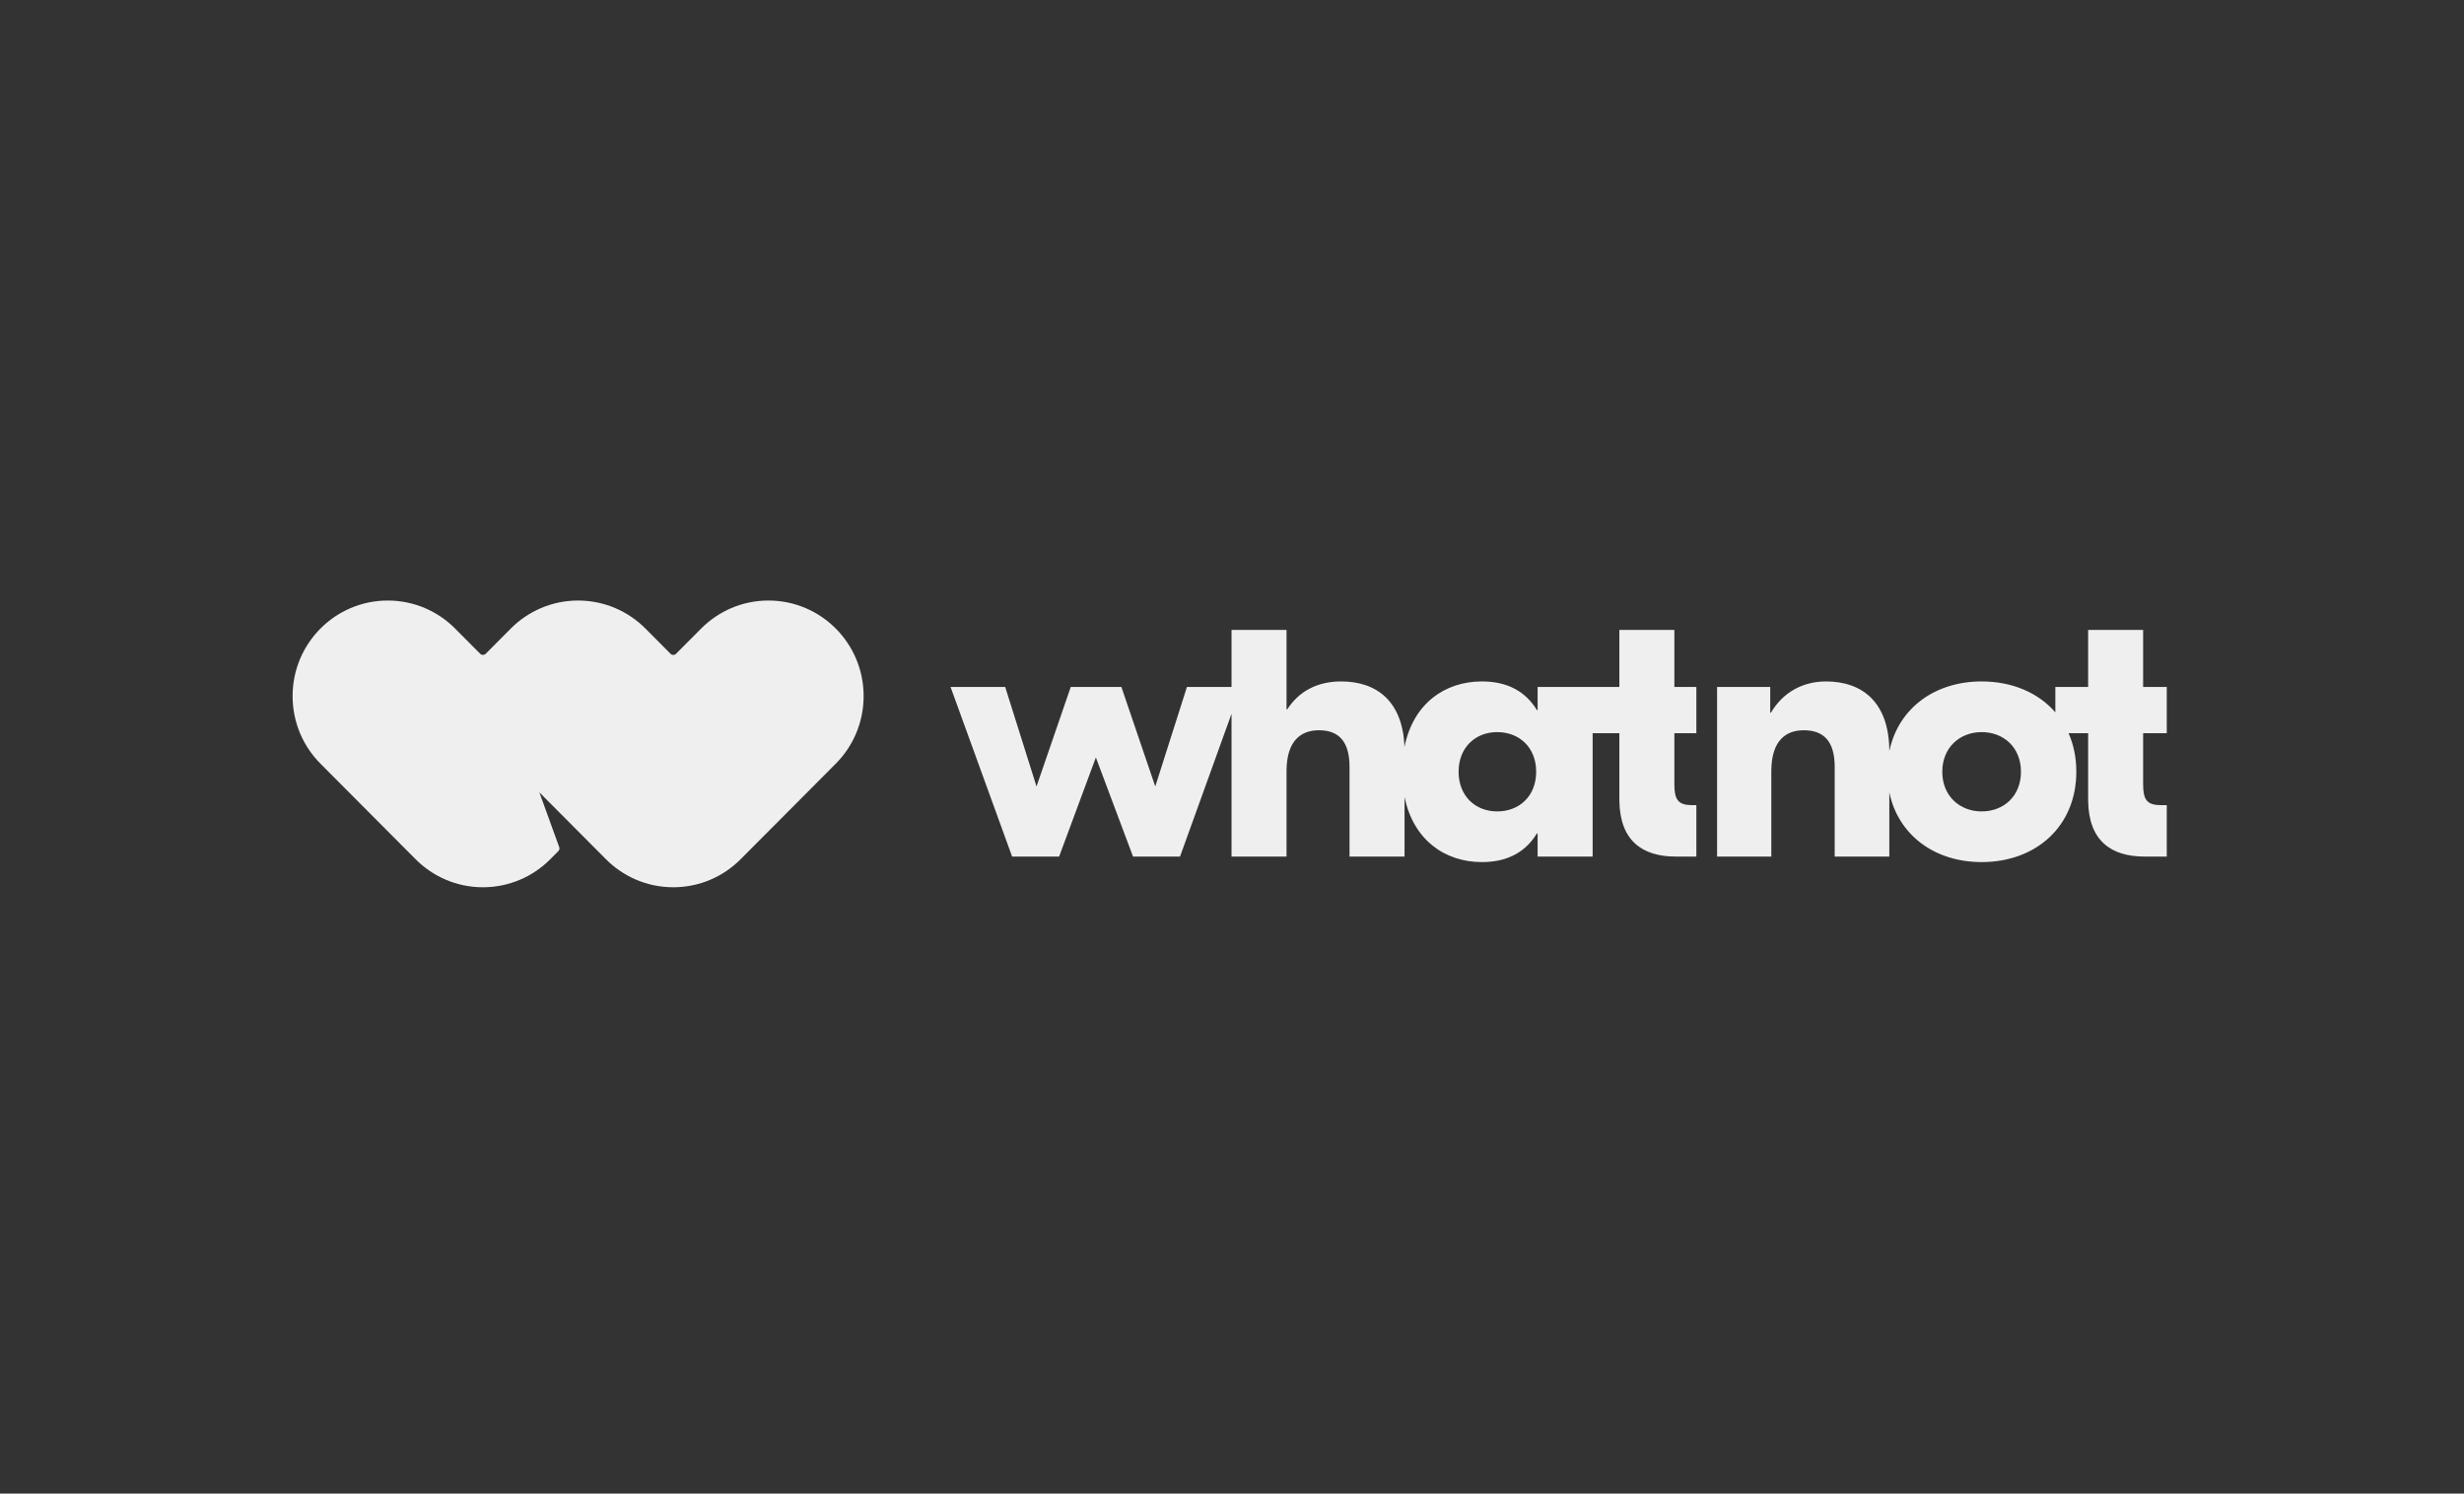 <svg width="160" height="97" viewBox="0 0 160 97" fill="none" xmlns="http://www.w3.org/2000/svg">
<rect x="0" y="0" width="160" height="97" fill="#333333" stroke="none"/>
<g id="whatnot-logo">
<g id="Vector">
<path d="M114.95 44.612V46.281H114.997C115.754 44.993 117.031 44.254 118.569 44.254C120.955 44.254 122.646 45.63 122.683 48.706V48.785L122.703 48.695C123.307 45.975 125.652 44.254 128.677 44.254C130.668 44.254 132.361 44.99 133.464 46.26V44.612H135.593V40.91H139.164V44.612H140.699V47.616H139.164V50.931C139.164 51.935 139.413 52.276 140.29 52.29L140.347 52.29H140.699V55.628H139.259C137.061 55.628 135.626 54.58 135.594 52L135.593 51.908V47.616L134.322 47.616C134.649 48.356 134.826 49.197 134.826 50.12C134.826 53.649 132.225 55.986 128.677 55.986C125.619 55.986 123.256 54.226 122.683 51.455V55.628H119.136V49.81C119.136 48.165 118.45 47.425 117.126 47.425C115.938 47.425 115.049 48.119 115.021 50.005L115.02 50.096V55.628L111.499 55.628V44.611L114.95 44.612ZM83.541 40.91V46.066H83.588C84.345 44.898 85.527 44.254 87.088 44.254C89.424 44.254 91.094 45.572 91.199 48.511C91.76 45.702 93.814 44.254 96.227 44.254C97.966 44.254 99.069 44.965 99.758 46.048L99.798 46.114H99.846V44.612H105.153V40.91H108.725V44.612L110.153 44.611V47.616L108.725 47.616V50.931C108.725 51.935 108.975 52.276 109.85 52.29L109.907 52.29L110.153 52.29V55.628L108.819 55.628C106.622 55.628 105.187 54.58 105.154 52L105.153 51.908V47.616L103.418 47.616V55.628H99.846V54.126H99.798C99.112 55.247 98.001 55.986 96.227 55.986C93.821 55.986 91.772 54.546 91.204 51.754L91.204 55.628H87.632V49.81C87.632 48.165 86.947 47.425 85.646 47.425C84.458 47.425 83.569 48.119 83.541 50.005L83.541 50.096V55.628H79.969L79.969 46.356L76.625 55.628H73.574L71.161 49.19L68.773 55.628H65.722L61.724 44.612H65.272L67.306 51.074L69.529 44.612H72.817L75.017 51.074L77.074 44.612L79.969 44.611L79.969 40.91H83.541ZM97.221 47.545C95.801 47.545 94.714 48.546 94.714 50.12C94.714 51.694 95.801 52.695 97.221 52.695C98.664 52.695 99.751 51.694 99.751 50.12C99.751 48.546 98.664 47.545 97.221 47.545ZM128.677 47.545C127.258 47.545 126.122 48.546 126.122 50.12C126.122 51.694 127.258 52.695 128.677 52.695C130.119 52.695 131.231 51.694 131.231 50.12C131.231 48.546 130.119 47.545 128.677 47.545Z" fill="#EFEFEF"/>
<path d="M29.563 40.831C28.444 39.7 26.893 39 25.18 39C21.767 39 19 41.779 19 45.207C19 46.93 19.699 48.489 20.828 49.614L26.977 55.79C28.096 56.921 29.647 57.621 31.36 57.621C33.066 57.621 34.612 56.926 35.73 55.803L36.255 55.275C36.323 55.207 36.346 55.105 36.313 55.015L35.024 51.458L39.337 55.79C40.456 56.921 42.007 57.621 43.72 57.621C45.433 57.621 46.984 56.921 48.103 55.79L54.252 49.614C55.381 48.489 56.08 46.93 56.08 45.207C56.08 41.779 53.313 39 49.9 39C48.187 39 46.636 39.7 45.517 40.831L43.895 42.461C43.798 42.557 43.642 42.557 43.545 42.461L41.923 40.831C40.803 39.7 39.253 39 37.54 39C35.827 39 34.276 39.7 33.157 40.831L31.535 42.461C31.438 42.557 31.282 42.557 31.185 42.461L29.563 40.831Z" fill="#EFEFEF"/>
</g>
</g>
</svg>
